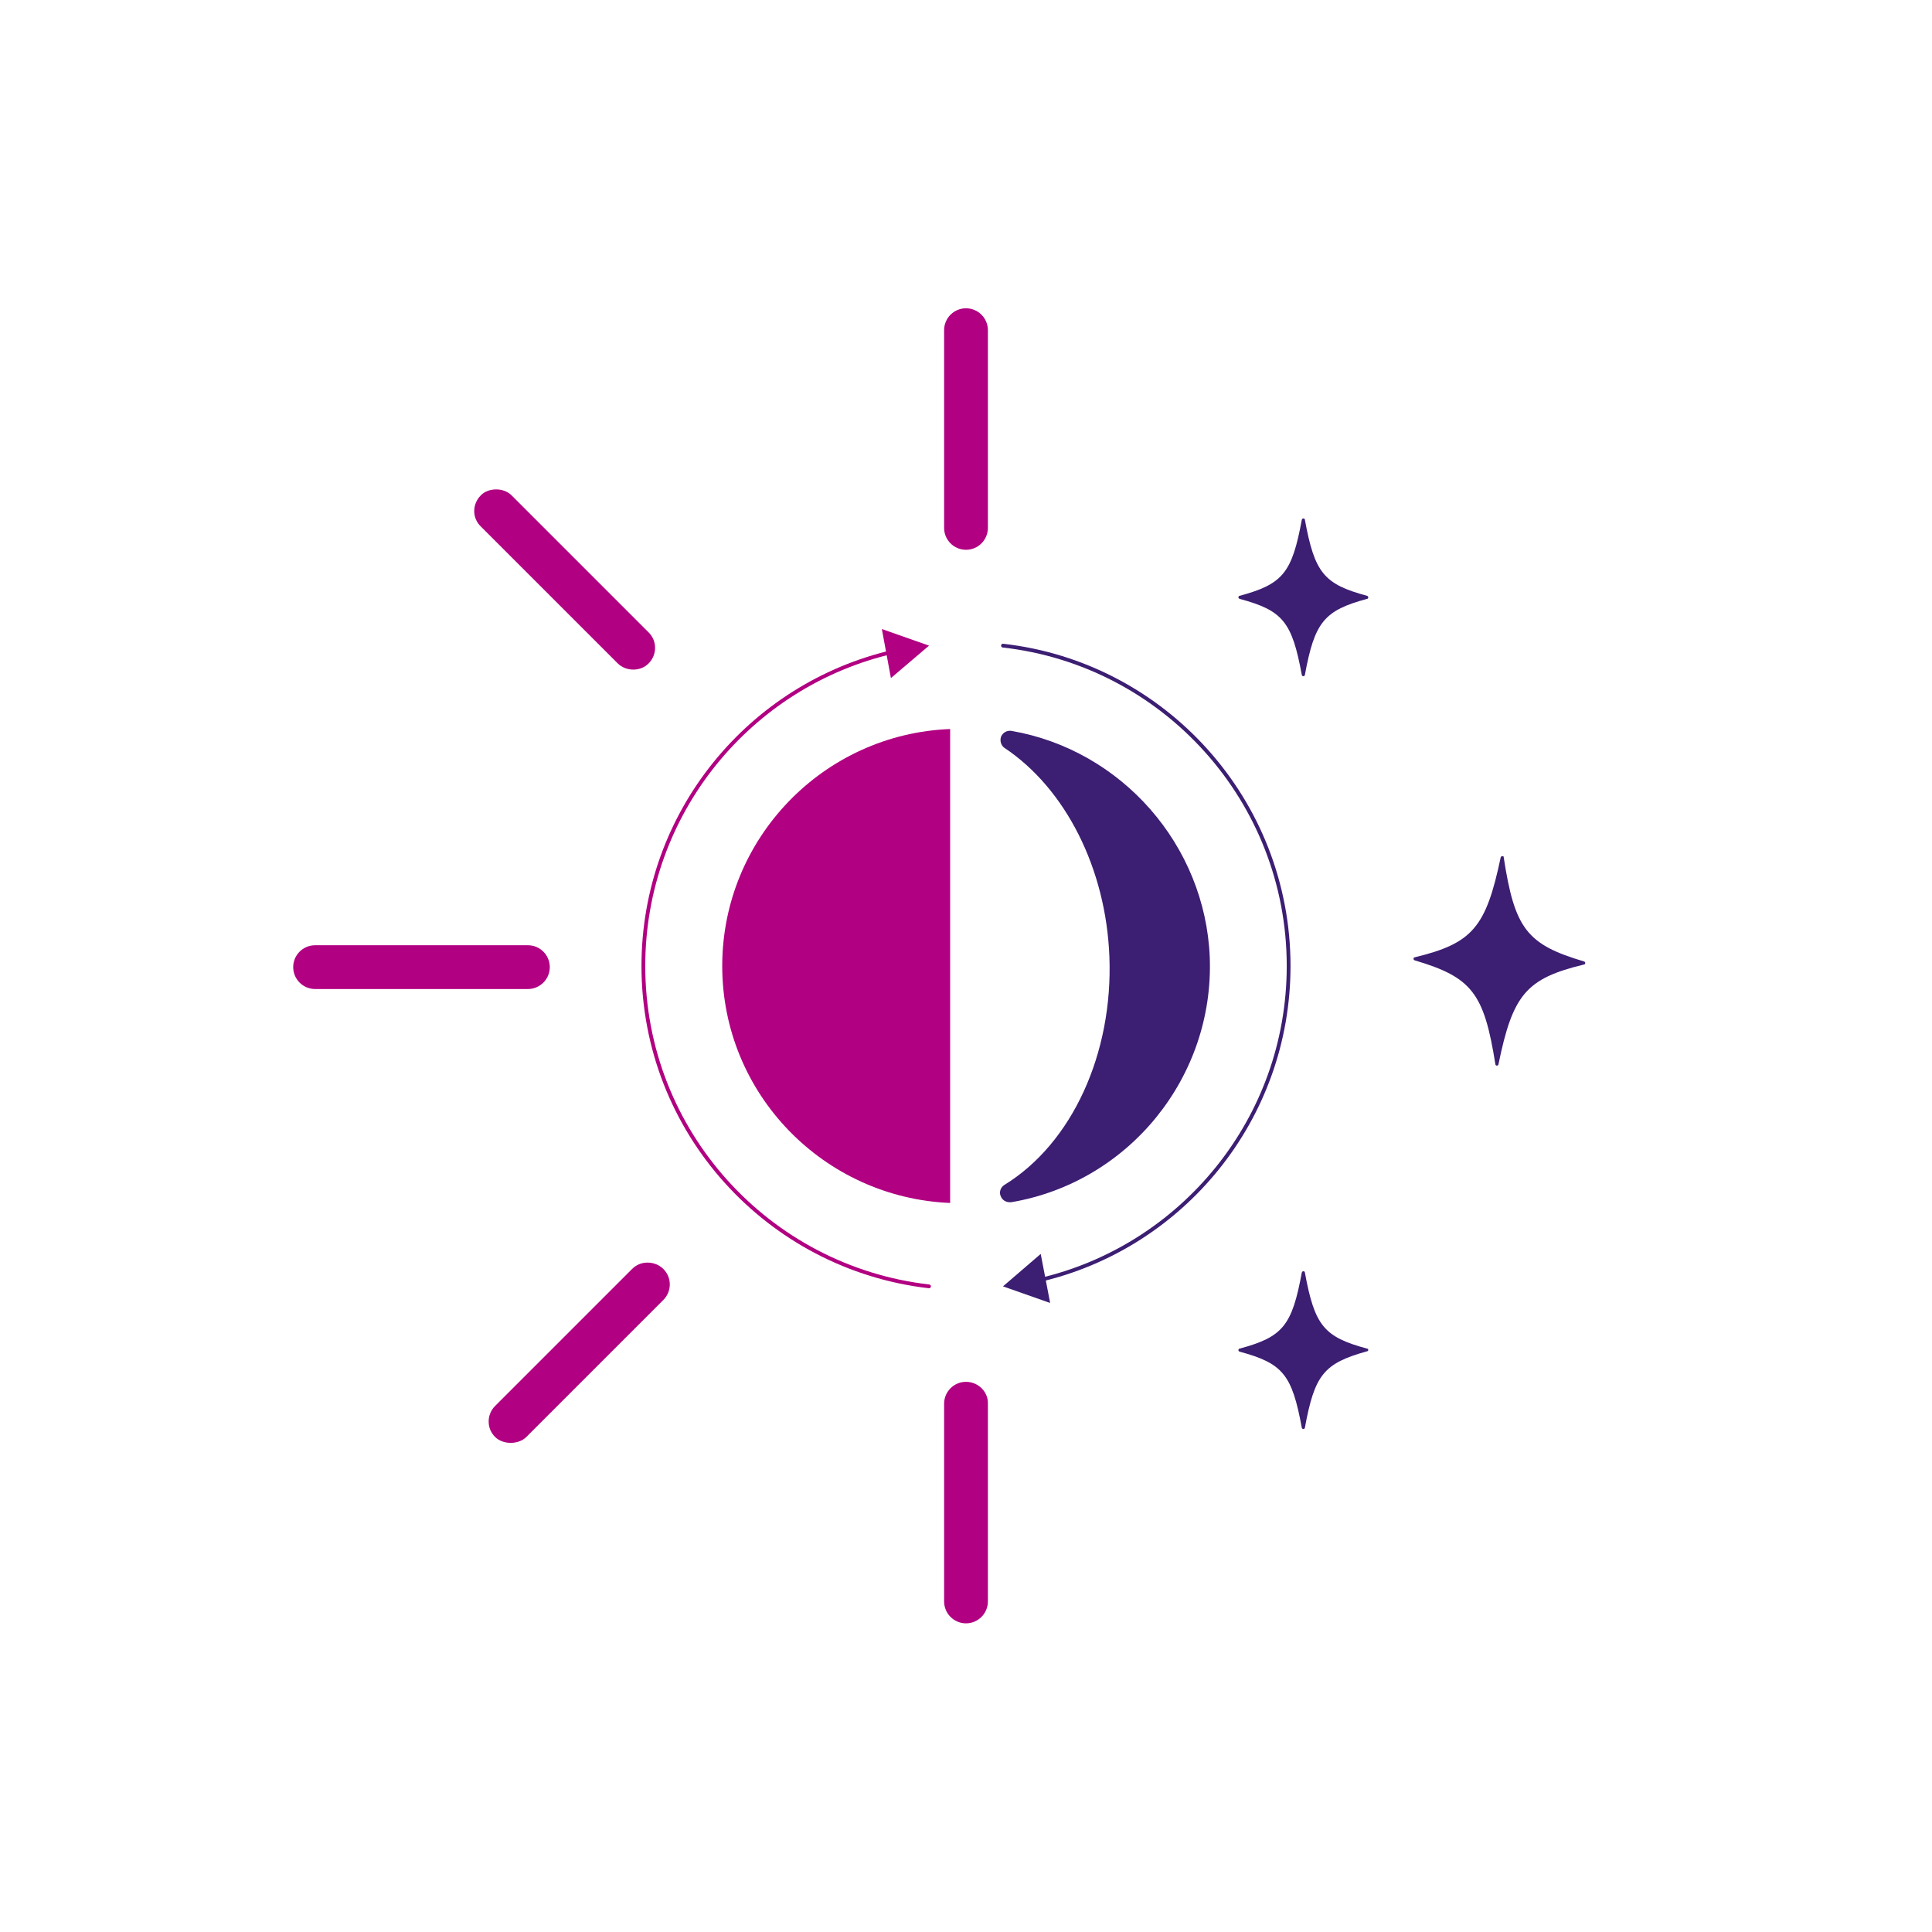 <svg enable-background="new 0 0 512 512" viewBox="0 0 512 512" xmlns="http://www.w3.org/2000/svg" xmlns:xlink="http://www.w3.org/1999/xlink"><clipPath id="a"><path d="m66 66h380v380h-380z"/></clipPath><path clip-path="url(#a)" d="m320.6 253.7c-1.2-29.7-23.3-54.9-52.5-60-1.2-.2-2.3.4-2.8 1.5-.4 1.1 0 2.4.9 3 16.2 10.8 26.9 32 27.8 55.3 1 25.7-9.9 49.5-27.8 60.5-1 .6-1.5 1.9-1 3 .4 1 1.3 1.6 2.4 1.6h.4c31.2-5.3 53.8-33.2 52.6-64.9z" fill="#3c1e73"/><g fill="#b10081"><path clip-path="url(#a)" d="m256 81.7c-3.2 0-5.8 2.6-5.8 5.8v52.4c0 3.2 2.6 5.8 5.8 5.8s5.8-2.6 5.8-5.8v-52.4c0-3.2-2.6-5.8-5.8-5.8"/><path clip-path="url(#a)" d="m163.7 175.8c2.2 2.2 6.1 2.2 8.2 0 1.1-1.1 1.7-2.6 1.7-4.1 0-1.6-.6-3-1.7-4.1l-36.3-36.3c-1.1-1.1-2.6-1.6-4.1-1.6s-3.1.5-4.1 1.6c-2.3 2.3-2.3 6 0 8.2z"/><path clip-path="url(#a)" d="m256 366.2c-3.2 0-5.8 2.6-5.8 5.8v52.4c0 3.2 2.6 5.8 5.8 5.8s5.8-2.6 5.8-5.8v-52.4c.1-3.2-2.6-5.8-5.8-5.8"/><path clip-path="url(#a)" d="m175.8 344.5c1.1-1.1 1.7-2.6 1.7-4.1 0-1.6-.6-3-1.7-4.1s-2.6-1.7-4.2-1.7-3 .6-4.1 1.7l-36.3 36.3c-1.1 1.1-1.7 2.6-1.7 4.1 0 1.6.6 3 1.7 4.1 2.1 2.1 6.2 2.1 8.3 0z"/><path clip-path="url(#a)" d="m139.9 250.5h-56.4c-3.2 0-5.8 2.6-5.8 5.8s2.6 5.8 5.8 5.8h56.4c3.2 0 5.8-2.6 5.8-5.8s-2.6-5.8-5.8-5.8"/></g><path clip-path="url(#a)" d="m362.3 158.7c.2 0 .3-.2.3-.4s-.1-.3-.3-.4c-11.5-3.1-13.9-6.1-16.5-20.2 0-.2-.2-.3-.4-.3s-.3.1-.4.3c-2.6 14.1-5 17.1-16.5 20.2-.2 0-.3.2-.3.4s.1.3.3.4c11.5 3.1 13.9 6.1 16.5 20.2.1.4.7.4.8 0 2.6-14.1 5.1-17.1 16.5-20.2" fill="#3c1e73"/><path clip-path="url(#a)" d="m362.3 358.1c.2 0 .3-.2.3-.4s-.1-.3-.3-.3c-11.5-3.1-13.9-6.1-16.5-20.2 0-.2-.2-.3-.4-.3s-.3.1-.4.3c-2.6 14.1-5 17.1-16.5 20.2-.2 0-.3.2-.3.4s.1.3.3.4c11.5 3.1 13.9 6.1 16.5 20.2.1.4.7.4.8 0 2.6-14.1 5-17.1 16.5-20.3" fill="#3c1e73"/><path clip-path="url(#a)" d="m419.8 255.6c.2 0 .3-.2.3-.4s-.1-.3-.3-.4c-15.2-4.5-18.4-8.7-21.3-27.6 0-.2 0-.3-.4-.3-.2 0-.3.1-.4.3-3.9 18.6-7.5 22.8-22.8 26.5-.2 0-.3.2-.3.4s.1.3.3.4c15.2 4.5 18.4 8.7 21.4 27.6.1.4.7.4.8 0 3.8-18.6 7.4-22.8 22.7-26.5" fill="#3c1e73"/><path clip-path="url(#a)" d="m251.8 193.2c-33.5 1.3-60.4 28.9-60.4 62.8s26.9 61.4 60.4 62.8z" fill="#b10081"/><path clip-path="url(#a)" d="m236.8 172.7c-38 8.7-66.3 42.7-66.3 83.3 0 43.9 33.1 80 75.7 84.9" fill="none" stroke="#b10081" stroke-linecap="round" stroke-miterlimit="10"/><path clip-path="url(#a)" d="m233.7 166.7 12.5 4.4-10.1 8.6z" fill="#b10081"/><path clip-path="url(#a)" d="m275.2 339.3c38-8.7 66.3-42.7 66.3-83.3 0-43.9-33.1-80.1-75.7-84.9" fill="none" stroke="#3c1e73" stroke-linecap="round" stroke-miterlimit="10"/><path clip-path="url(#a)" d="m278.3 345.3-12.5-4.4 10-8.6z" fill="#3c1e73"/></svg>